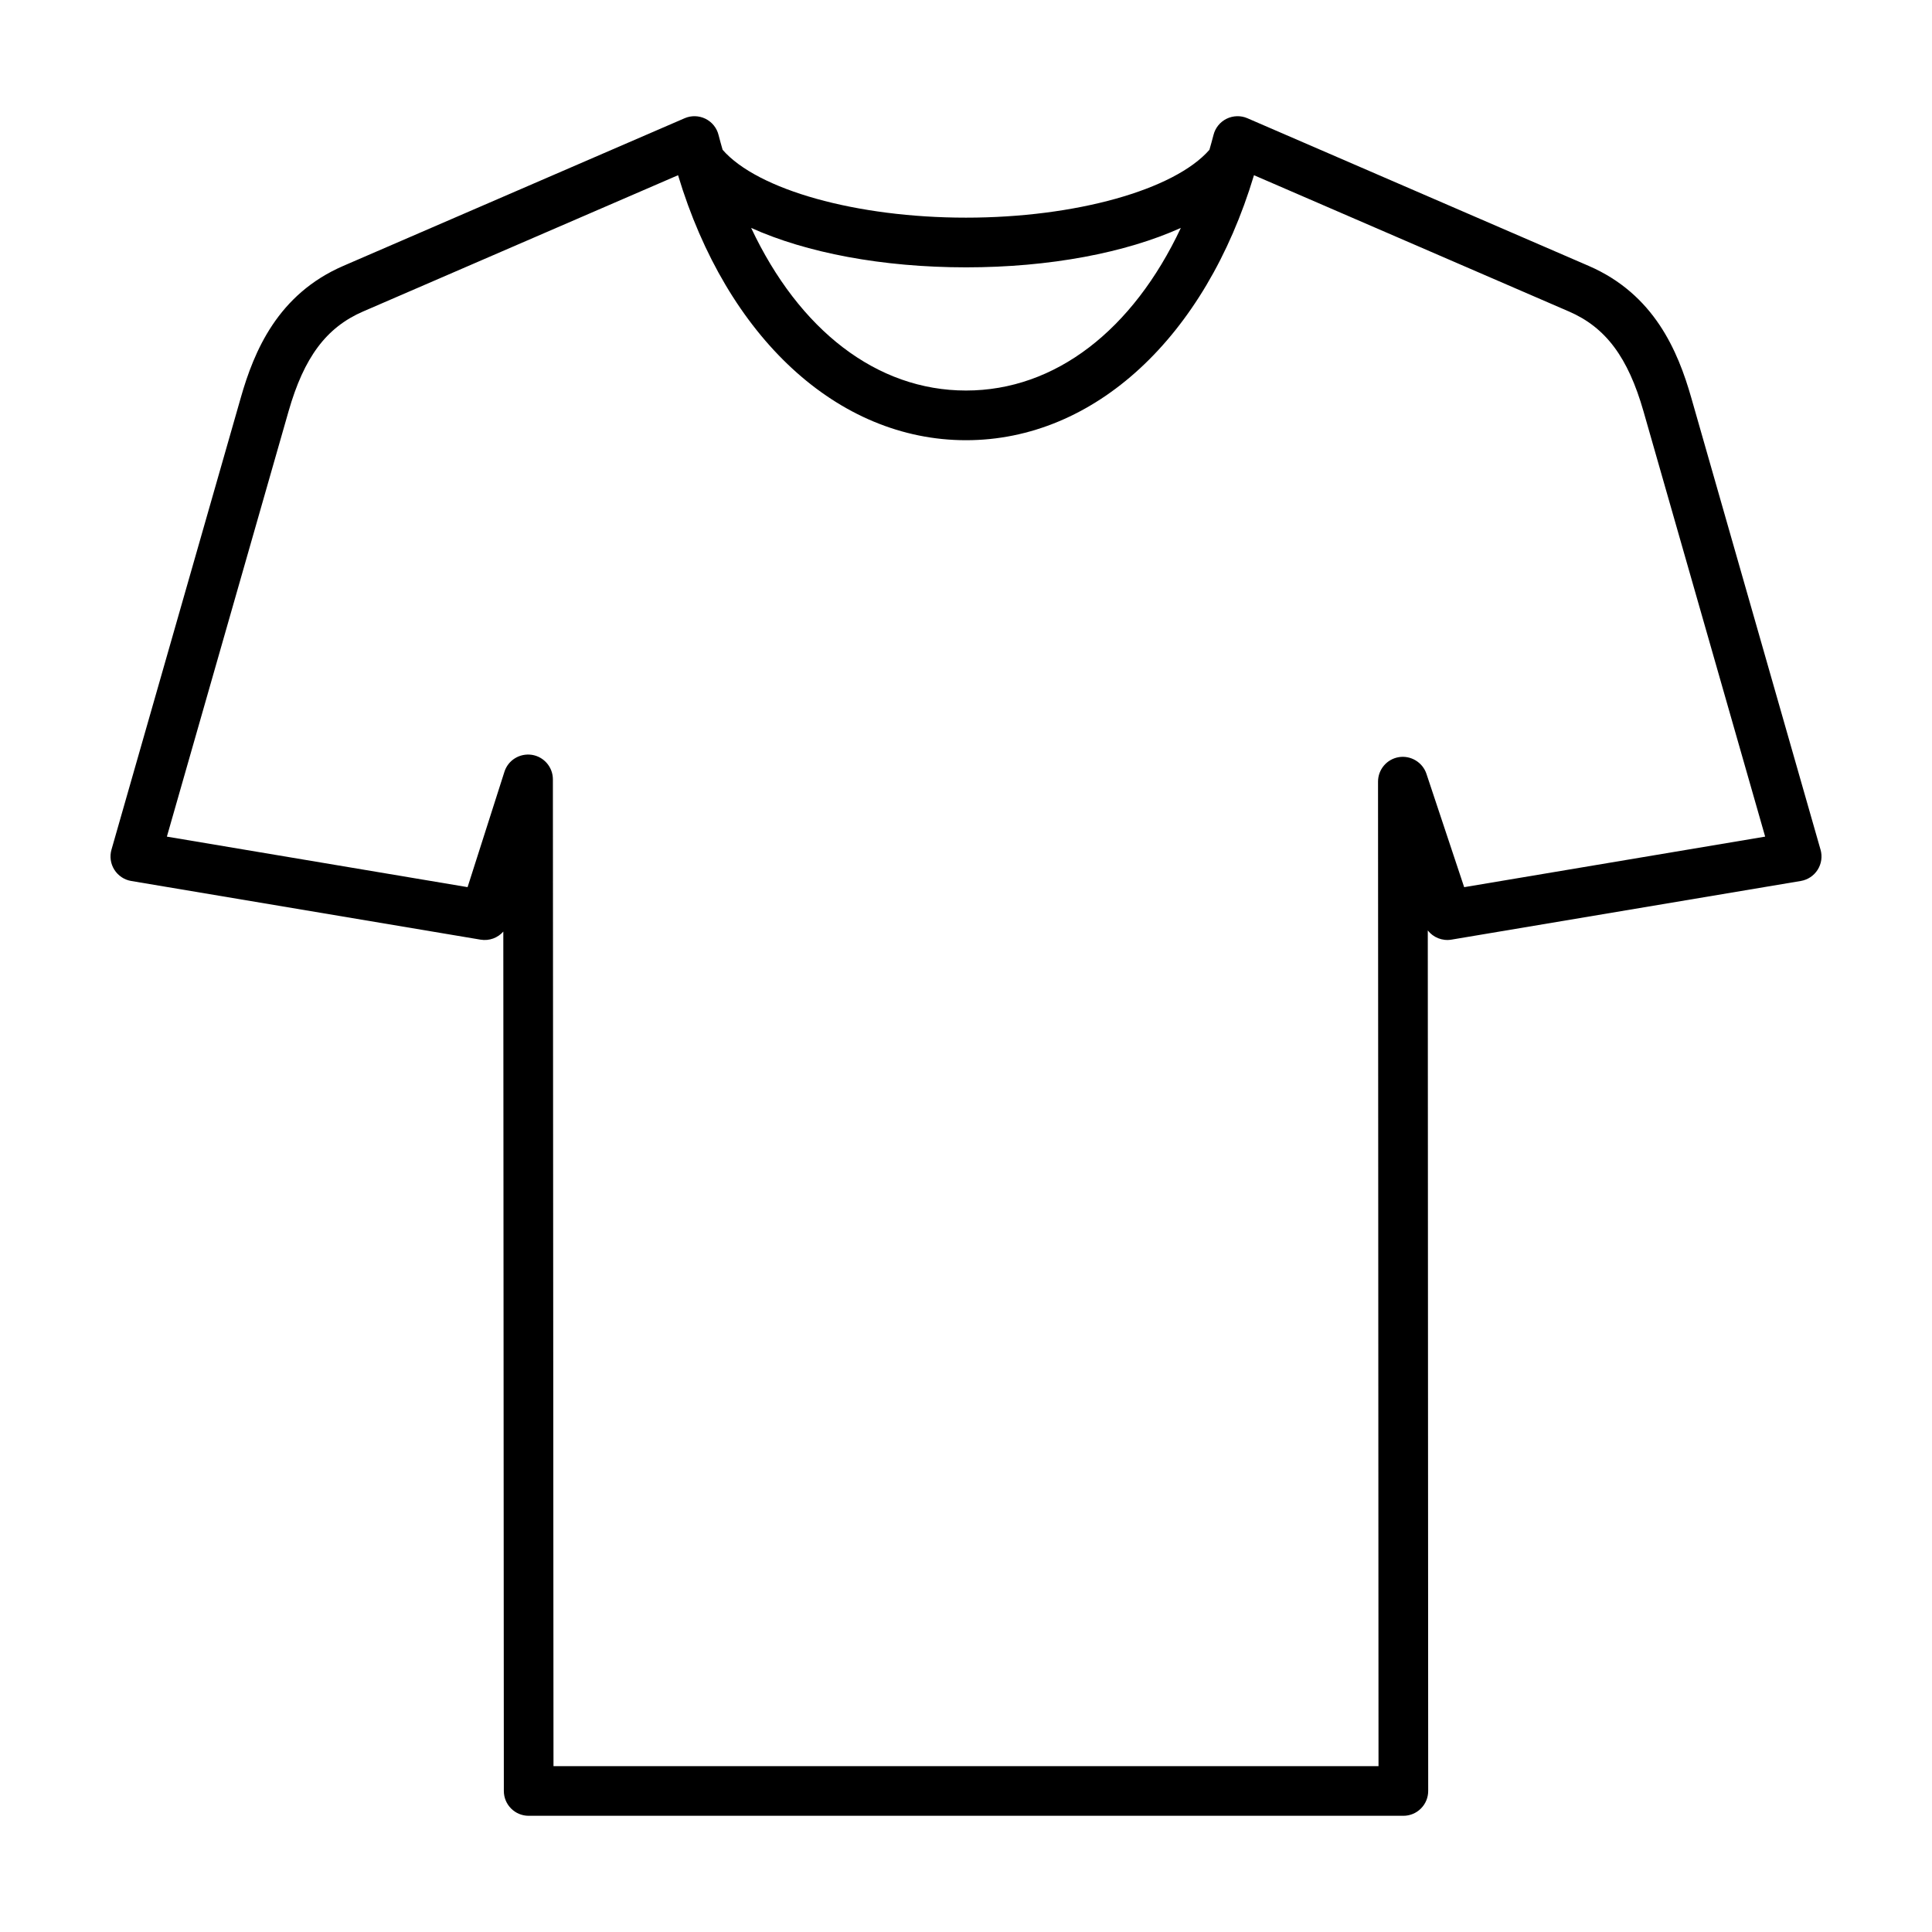 <?xml version="1.0" encoding="UTF-8"?>
<!-- The Best Svg Icon site in the world: iconSvg.co, Visit us! https://iconsvg.co -->
<svg fill="#000000" width="800px" height="800px" version="1.1" viewBox="144 144 512 512" xmlns="http://www.w3.org/2000/svg">
 <path d="m626.46 369.17-34.273-119.82c-3.519-12.293-9.793-27.367-27.18-34.891l-90.43-39.125c-1.762-0.77-3.789-0.711-5.535 0.145-1.734 0.859-3 2.441-3.461 4.32-0.328 1.336-0.715 2.606-1.074 3.906-9.285 10.617-35.469 17.977-64.504 17.977s-55.219-7.359-64.5-17.977c-0.359-1.301-0.746-2.574-1.074-3.906-0.461-1.883-1.727-3.461-3.461-4.32-1.742-0.855-3.769-0.914-5.535-0.145l-90.438 39.125c-17.395 7.527-23.66 22.602-27.172 34.891l-34.281 119.82c-0.516 1.801-0.242 3.738 0.762 5.32 0.996 1.582 2.625 2.668 4.473 2.981l92.574 15.547c2.328 0.387 4.574-0.48 6.031-2.141l0.141 227.75c0 3.637 2.945 6.578 6.582 6.578h231.8c1.746 0 3.422-0.691 4.652-1.93 1.238-1.234 1.93-2.91 1.93-4.656l-0.109-228.04c1.453 1.855 3.844 2.844 6.273 2.434l92.582-15.547c1.848-0.312 3.473-1.395 4.473-2.981 1-1.582 1.273-3.519 0.758-5.32zm-226.46-154.32c22.203 0 42.344-3.867 56.938-10.453-12.727 27.066-33.262 43.098-56.938 43.098s-44.211-16.031-56.938-43.094c14.594 6.582 34.734 10.449 56.938 10.449zm132.02 164.26-10-30.043c-1.023-3.066-4.164-4.926-7.305-4.418-3.188 0.52-5.523 3.269-5.523 6.5l0.129 260.9h-218.64l-0.16-261.51c0-3.242-2.363-6-5.57-6.5-3.234-0.477-6.301 1.414-7.277 4.504l-9.762 30.559-79.688-13.387 32.25-112.73c4.098-14.309 10-22.215 19.75-26.438l83.469-36.113c12.906 42.922 42.27 70.227 76.312 70.227s63.406-27.305 76.312-70.227l83.469 36.113c9.742 4.219 15.652 12.125 19.75 26.438l32.25 112.73z"/>
</svg>